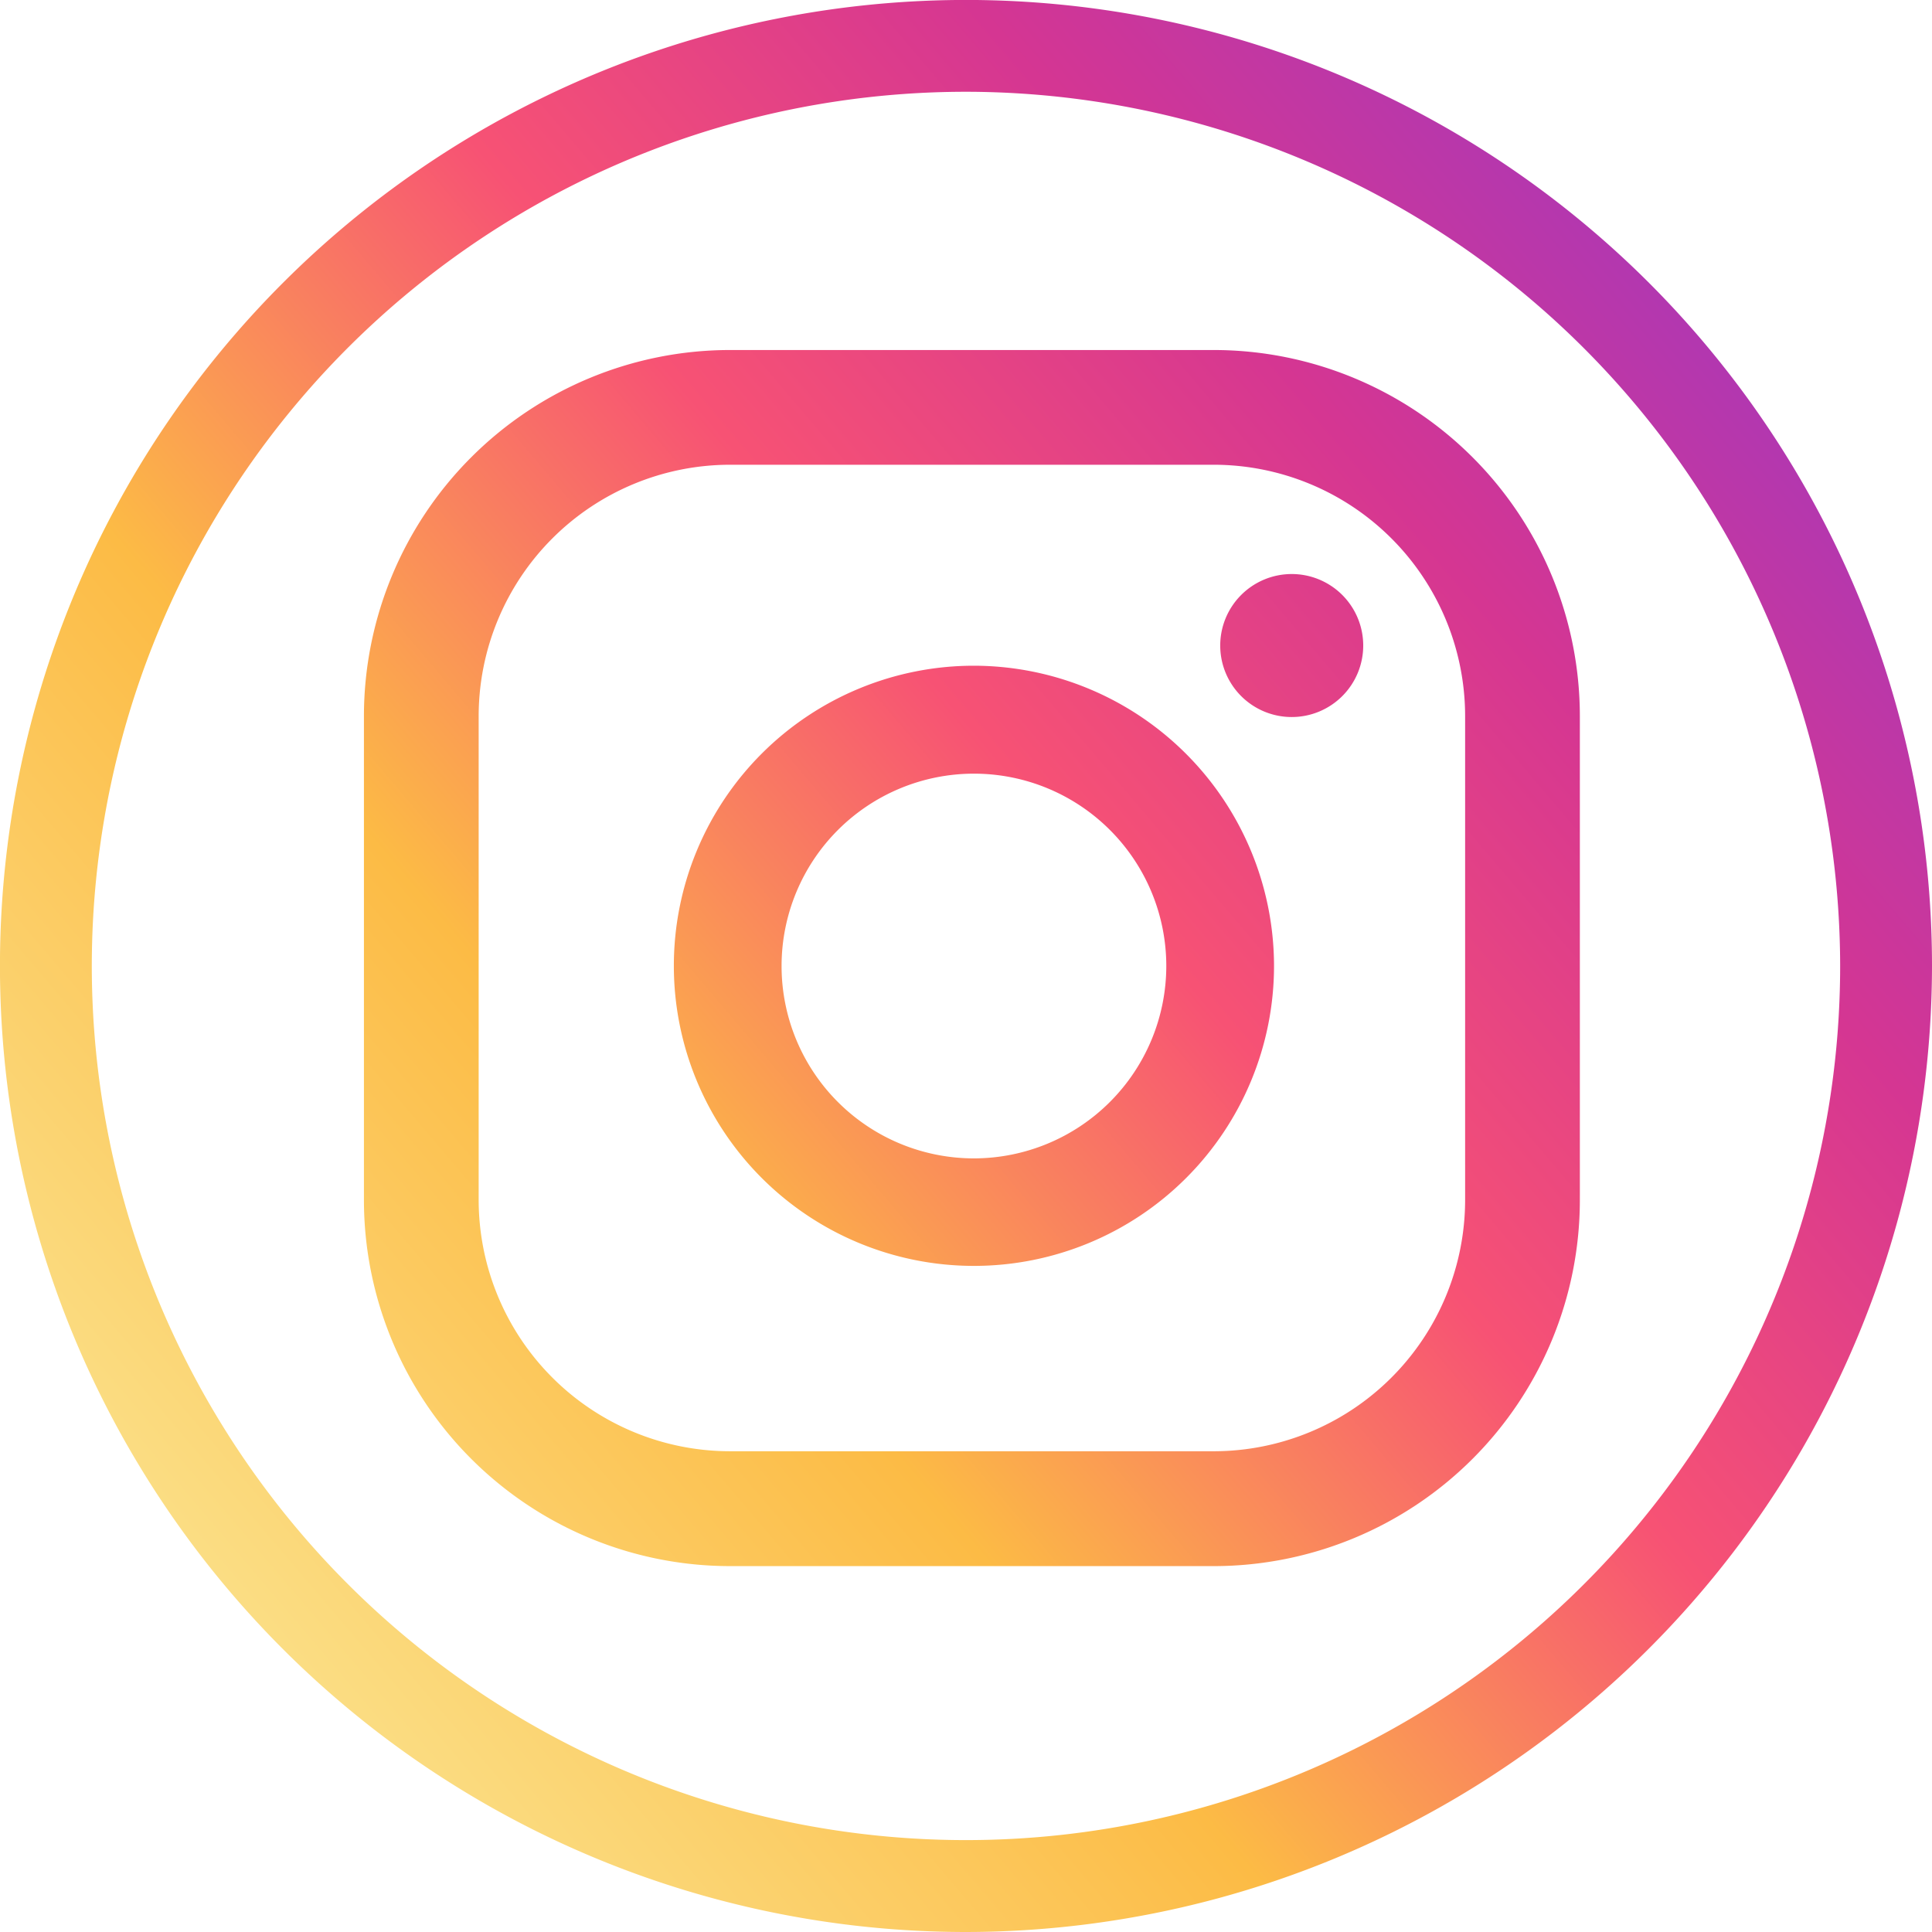 <svg id="Group_44" data-name="Group 44" xmlns="http://www.w3.org/2000/svg" xmlns:xlink="http://www.w3.org/1999/xlink" width="44.423" height="44.423" viewBox="0 0 44.423 44.423">
  <defs>
    <linearGradient id="linear-gradient" x1="0.096" y1="0.844" x2="1.336" y2="-0.212" gradientUnits="objectBoundingBox">
      <stop offset="0.001" stop-color="#fbe18a"/>
      <stop offset="0.209" stop-color="#fcbb45"/>
      <stop offset="0.376" stop-color="#f75274"/>
      <stop offset="0.524" stop-color="#d53692"/>
      <stop offset="0.739" stop-color="#8f39ce"/>
      <stop offset="1" stop-color="#5b4fe9"/>
    </linearGradient>
  </defs>
  <path id="Path_28" data-name="Path 28" d="M235.614,248.054a22.212,22.212,0,1,1,22.212-22.211A22.237,22.237,0,0,1,235.614,248.054Zm0-42.313a20.1,20.1,0,1,0,20.1,20.1A20.124,20.124,0,0,0,235.614,205.741Zm7.49,11.089a1.644,1.644,0,1,0,1.644,1.644A1.644,1.644,0,0,0,243.1,216.83Zm-7.307,2.108a6.9,6.9,0,1,0,6.9,6.9A6.912,6.912,0,0,0,235.8,218.938Zm0,11.328a4.423,4.423,0,1,1,4.423-4.423A4.428,4.428,0,0,1,235.8,230.266ZM249.729,220.1a8.422,8.422,0,0,0-8.422-8.421H230.192a8.422,8.422,0,0,0-8.421,8.421V231.22a8.422,8.422,0,0,0,8.421,8.421h11.115a8.422,8.422,0,0,0,8.422-8.421Zm-2.638,11.115A5.784,5.784,0,0,1,241.307,237H230.192a5.784,5.784,0,0,1-5.783-5.783V220.1a5.784,5.784,0,0,1,5.783-5.783h11.115a5.784,5.784,0,0,1,5.784,5.783Z" transform="translate(-213.403 -203.631)" fill="url(#linear-gradient)"/>
</svg>

